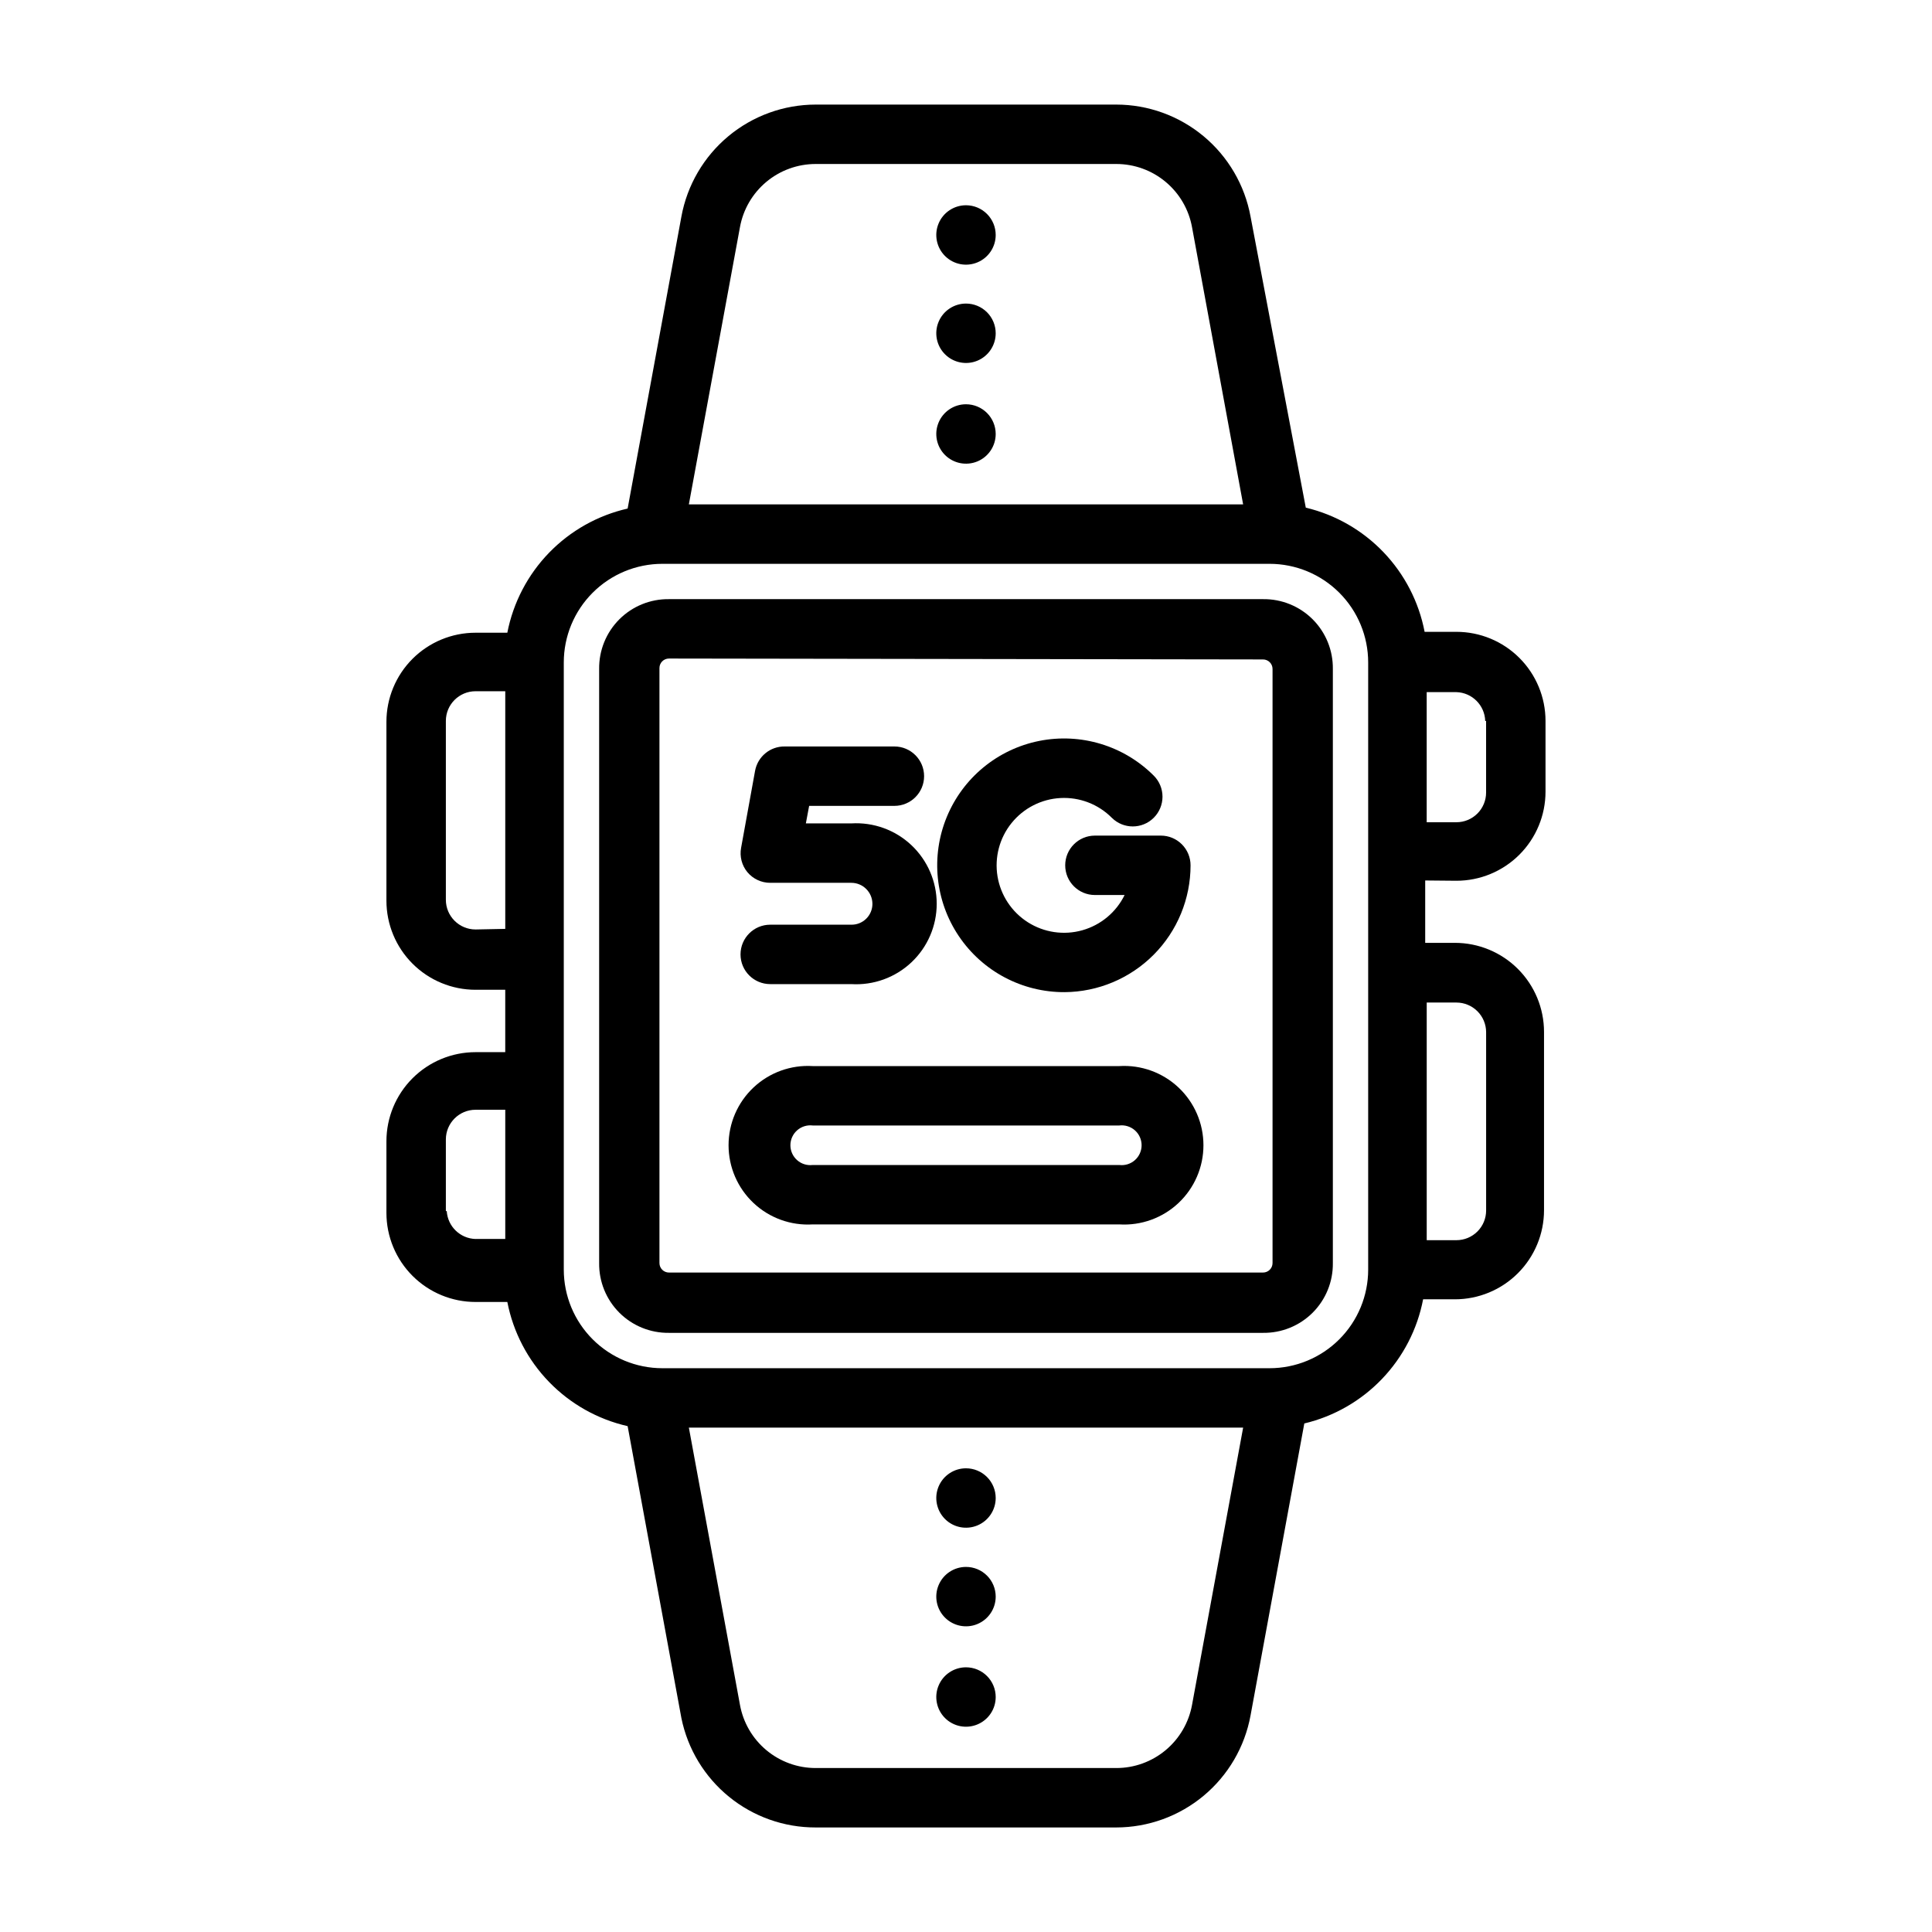 <?xml version="1.0" encoding="UTF-8"?>
<!-- The Best Svg Icon site in the world: iconSvg.co, Visit us! https://iconsvg.co -->
<svg fill="#000000" width="800px" height="800px" version="1.1" viewBox="144 144 512 512" xmlns="http://www.w3.org/2000/svg">
 <g>
  <path d="m478.72 497.22h-157.44c-4.926 0.062-9.668-1.863-13.152-5.348-3.481-3.484-5.41-8.227-5.348-13.152v-157.44c-0.062-4.926 1.867-9.668 5.348-13.152 3.484-3.481 8.227-5.41 13.152-5.348h157.44c4.926-0.062 9.668 1.867 13.152 5.348 3.484 3.484 5.41 8.227 5.348 13.152v157.44c0.062 4.926-1.863 9.668-5.348 13.152s-8.227 5.41-13.152 5.348zm-157.44-178.7c-1.391 0-2.519 1.129-2.519 2.519v157.68c0 0.668 0.266 1.309 0.738 1.781s1.113 0.738 1.781 0.738h157.44c0.668 0 1.309-0.266 1.781-0.738s0.738-1.113 0.738-1.781v-157.44c0-1.391-1.129-2.519-2.519-2.519z"/>
  <path d="m369.61 404.8h-21.492c-4.348 0-7.871-3.523-7.871-7.871 0-4.348 3.523-7.875 7.871-7.875h21.492c1.473 0.023 2.894-0.547 3.945-1.586 1.051-1.035 1.645-2.449 1.645-3.922 0-3.086-2.504-5.59-5.59-5.59h-21.492c-2.34 0.004-4.562-1.035-6.062-2.836-1.477-1.801-2.082-4.164-1.652-6.453l3.699-20.387c0.695-3.789 4.023-6.519 7.875-6.457h29.047c4.348 0 7.871 3.523 7.871 7.871 0 4.348-3.523 7.871-7.871 7.871h-22.594l-0.867 4.644h12.047c5.871-0.355 11.629 1.727 15.914 5.758 4.285 4.035 6.715 9.656 6.715 15.539 0 5.883-2.43 11.504-6.715 15.535s-10.043 6.113-15.914 5.758z"/>
  <path d="m426.13 406.93c-11.238 0.051-21.758-5.523-28.031-14.844-6.277-9.324-7.477-21.168-3.199-31.562 4.277-10.391 13.465-17.961 24.484-20.168 11.02-2.203 22.414 1.242 30.363 9.188 1.488 1.477 2.328 3.488 2.328 5.59 0 2.098-0.84 4.109-2.328 5.59-3.07 3.051-8.031 3.051-11.102 0-3.586-3.606-8.535-5.508-13.609-5.238-5.078 0.27-9.797 2.691-12.98 6.652-3.188 3.961-4.531 9.094-3.703 14.109 0.832 5.012 3.758 9.438 8.047 12.164 4.289 2.727 9.539 3.496 14.43 2.117 4.894-1.379 8.969-4.773 11.203-9.34h-7.871c-4.348 0-7.871-3.523-7.871-7.871s3.523-7.871 7.871-7.871h17.477c2.086 0 4.09 0.828 5.566 2.305 1.473 1.477 2.305 3.477 2.305 5.566 0 8.875-3.508 17.387-9.762 23.684s-14.742 9.867-23.617 9.93z"/>
  <path d="m440.62 468.48h-81.238c-5.785 0.355-11.465-1.695-15.688-5.668s-6.617-9.512-6.617-15.309c0-5.801 2.394-11.34 6.617-15.312 4.223-3.973 9.902-6.023 15.688-5.668h81.238c5.789-0.355 11.465 1.695 15.688 5.668 4.223 3.973 6.617 9.512 6.617 15.312 0 5.797-2.394 11.336-6.617 15.309-4.223 3.973-9.898 6.023-15.688 5.668zm-81.238-26.215c-1.5-0.184-3.008 0.285-4.137 1.285-1.133 1.004-1.781 2.441-1.781 3.953 0 1.508 0.648 2.949 1.781 3.949 1.129 1 2.637 1.469 4.137 1.285h81.238c1.5 0.184 3.008-0.285 4.141-1.285 1.129-1 1.777-2.441 1.777-3.949 0-1.512-0.648-2.949-1.777-3.953-1.133-1-2.641-1.469-4.141-1.285z"/>
  <path d="m529.96 377.41c6.266 0 12.27-2.488 16.699-6.918 4.43-4.43 6.918-10.434 6.918-16.699v-18.734c0-6.266-2.488-12.27-6.918-16.699-4.43-4.43-10.434-6.918-16.699-6.918h-8.422c-1.523-7.934-5.305-15.258-10.891-21.098-5.586-5.836-12.738-9.938-20.598-11.809l-14.641-77.145c-1.527-8.324-5.926-15.852-12.426-21.273s-14.691-8.395-23.156-8.402h-79.664c-8.465 0.008-16.66 2.981-23.16 8.402s-10.895 12.949-12.422 21.273l-14.25 77.383c-7.934 1.805-15.168 5.875-20.828 11.715-5.66 5.844-9.5 13.207-11.055 21.191h-8.422c-6.262 0-12.27 2.488-16.699 6.914-4.43 4.43-6.918 10.438-6.918 16.699v47.391c0 6.266 2.488 12.27 6.918 16.699 4.43 4.43 10.438 6.918 16.699 6.918h7.871v16.531h-7.871c-6.262 0-12.27 2.488-16.699 6.918-4.43 4.426-6.918 10.434-6.918 16.699v18.973-0.004c0 6.266 2.488 12.27 6.918 16.699 4.43 4.43 10.438 6.918 16.699 6.918h8.422c1.555 7.984 5.394 15.348 11.055 21.188 5.66 5.844 12.895 9.914 20.828 11.719l14.25 77.383v-0.004c1.672 8.195 6.129 15.559 12.617 20.84 6.484 5.281 14.598 8.156 22.965 8.133h79.664c8.465-0.012 16.656-2.984 23.156-8.406 6.5-5.422 10.898-12.949 12.426-21.273l14.25-77.383h-0.004c7.859-1.871 15.012-5.969 20.598-11.809 5.586-5.836 9.367-13.16 10.891-21.094h8.422c6.266 0 12.273-2.488 16.699-6.918 4.43-4.43 6.918-10.438 6.918-16.699v-47.234c0-6.262-2.488-12.27-6.918-16.699-4.426-4.426-10.434-6.914-16.699-6.914h-7.871v-16.531zm7.871-42.352v18.973c0 2.086-0.828 4.09-2.305 5.566s-3.477 2.305-5.566 2.305h-7.871v-34.48h7.871c4.164 0.125 7.512 3.473 7.637 7.637zm-197.74-130.83c0.848-4.707 3.324-8.965 6.992-12.027 3.668-3.066 8.301-4.742 13.082-4.742h79.664c4.781 0 9.41 1.676 13.078 4.742 3.668 3.062 6.144 7.32 6.996 12.027l13.539 73.445h-146.89zm-70.062 186.09c-4.348 0-7.871-3.523-7.871-7.871v-47.391c0-4.348 3.523-7.871 7.871-7.871h7.871v62.977zm-7.871 74.625v-18.969c0-4.348 3.523-7.875 7.871-7.875h7.871v34.242h-7.871v0.004c-4.078-0.117-7.391-3.328-7.637-7.402zm197.75 130.84c-0.852 4.703-3.328 8.961-6.996 12.023-3.668 3.066-8.297 4.746-13.078 4.742h-79.664c-4.781 0.004-9.414-1.676-13.082-4.742-3.668-3.062-6.144-7.32-6.992-12.023l-13.539-73.445 146.89-0.004zm20.547-89.191h-160.91c-6.934 0-13.578-2.754-18.48-7.656-4.902-4.898-7.656-11.547-7.656-18.48v-160.9c0-6.934 2.754-13.578 7.656-18.48s11.547-7.656 18.48-7.656h160.9c6.934 0 13.582 2.754 18.48 7.656 4.902 4.902 7.656 11.547 7.656 18.48v160.9c0 6.934-2.754 13.582-7.656 18.48-4.898 4.902-11.547 7.656-18.48 7.656zm49.516-96.906h-0.004c2.09 0 4.09 0.832 5.566 2.309 1.477 1.477 2.305 3.477 2.305 5.566v47.23c0 2.09-0.828 4.09-2.305 5.566-1.477 1.477-3.477 2.305-5.566 2.305h-7.871v-62.977z"/>
  <path d="m407.87 567.12c0-2.086-0.828-4.09-2.305-5.566-1.477-1.477-3.481-2.305-5.566-2.305-3.184 0-6.055 1.918-7.273 4.859s-0.547 6.328 1.707 8.578c2.25 2.25 5.637 2.926 8.578 1.707 2.941-1.219 4.859-4.09 4.859-7.273z"/>
  <path d="m407.87 540.99c0-2.09-0.828-4.094-2.305-5.566-1.477-1.477-3.481-2.309-5.566-2.309-3.184 0-6.055 1.918-7.273 4.859s-0.547 6.328 1.707 8.582c2.25 2.25 5.637 2.922 8.578 1.703 2.941-1.219 4.859-4.086 4.859-7.269z"/>
  <path d="m407.87 593.73c0-2.09-0.828-4.09-2.305-5.566-1.477-1.477-3.481-2.309-5.566-2.309-3.184 0-6.055 1.918-7.273 4.859s-0.547 6.328 1.707 8.582c2.25 2.25 5.637 2.922 8.578 1.703 2.941-1.215 4.859-4.086 4.859-7.269z"/>
  <path d="m407.87 232.32c0-2.086-0.828-4.09-2.305-5.566-1.477-1.477-3.481-2.305-5.566-2.305-3.184 0-6.055 1.918-7.273 4.859s-0.547 6.328 1.707 8.578c2.25 2.25 5.637 2.926 8.578 1.707 2.941-1.219 4.859-4.09 4.859-7.273z"/>
  <path d="m407.87 206.27c0-2.09-0.828-4.09-2.305-5.566-1.477-1.477-3.481-2.309-5.566-2.309-3.184 0-6.055 1.918-7.273 4.859s-0.547 6.328 1.707 8.582c2.25 2.25 5.637 2.922 8.578 1.703 2.941-1.215 4.859-4.086 4.859-7.269z"/>
  <path d="m407.87 259.01c0-2.09-0.828-4.09-2.305-5.566-1.477-1.477-3.481-2.309-5.566-2.309-3.184 0-6.055 1.918-7.273 4.863-1.219 2.941-0.547 6.324 1.707 8.578 2.25 2.25 5.637 2.922 8.578 1.707 2.941-1.219 4.859-4.09 4.859-7.273z"/>
 </g>
</svg>